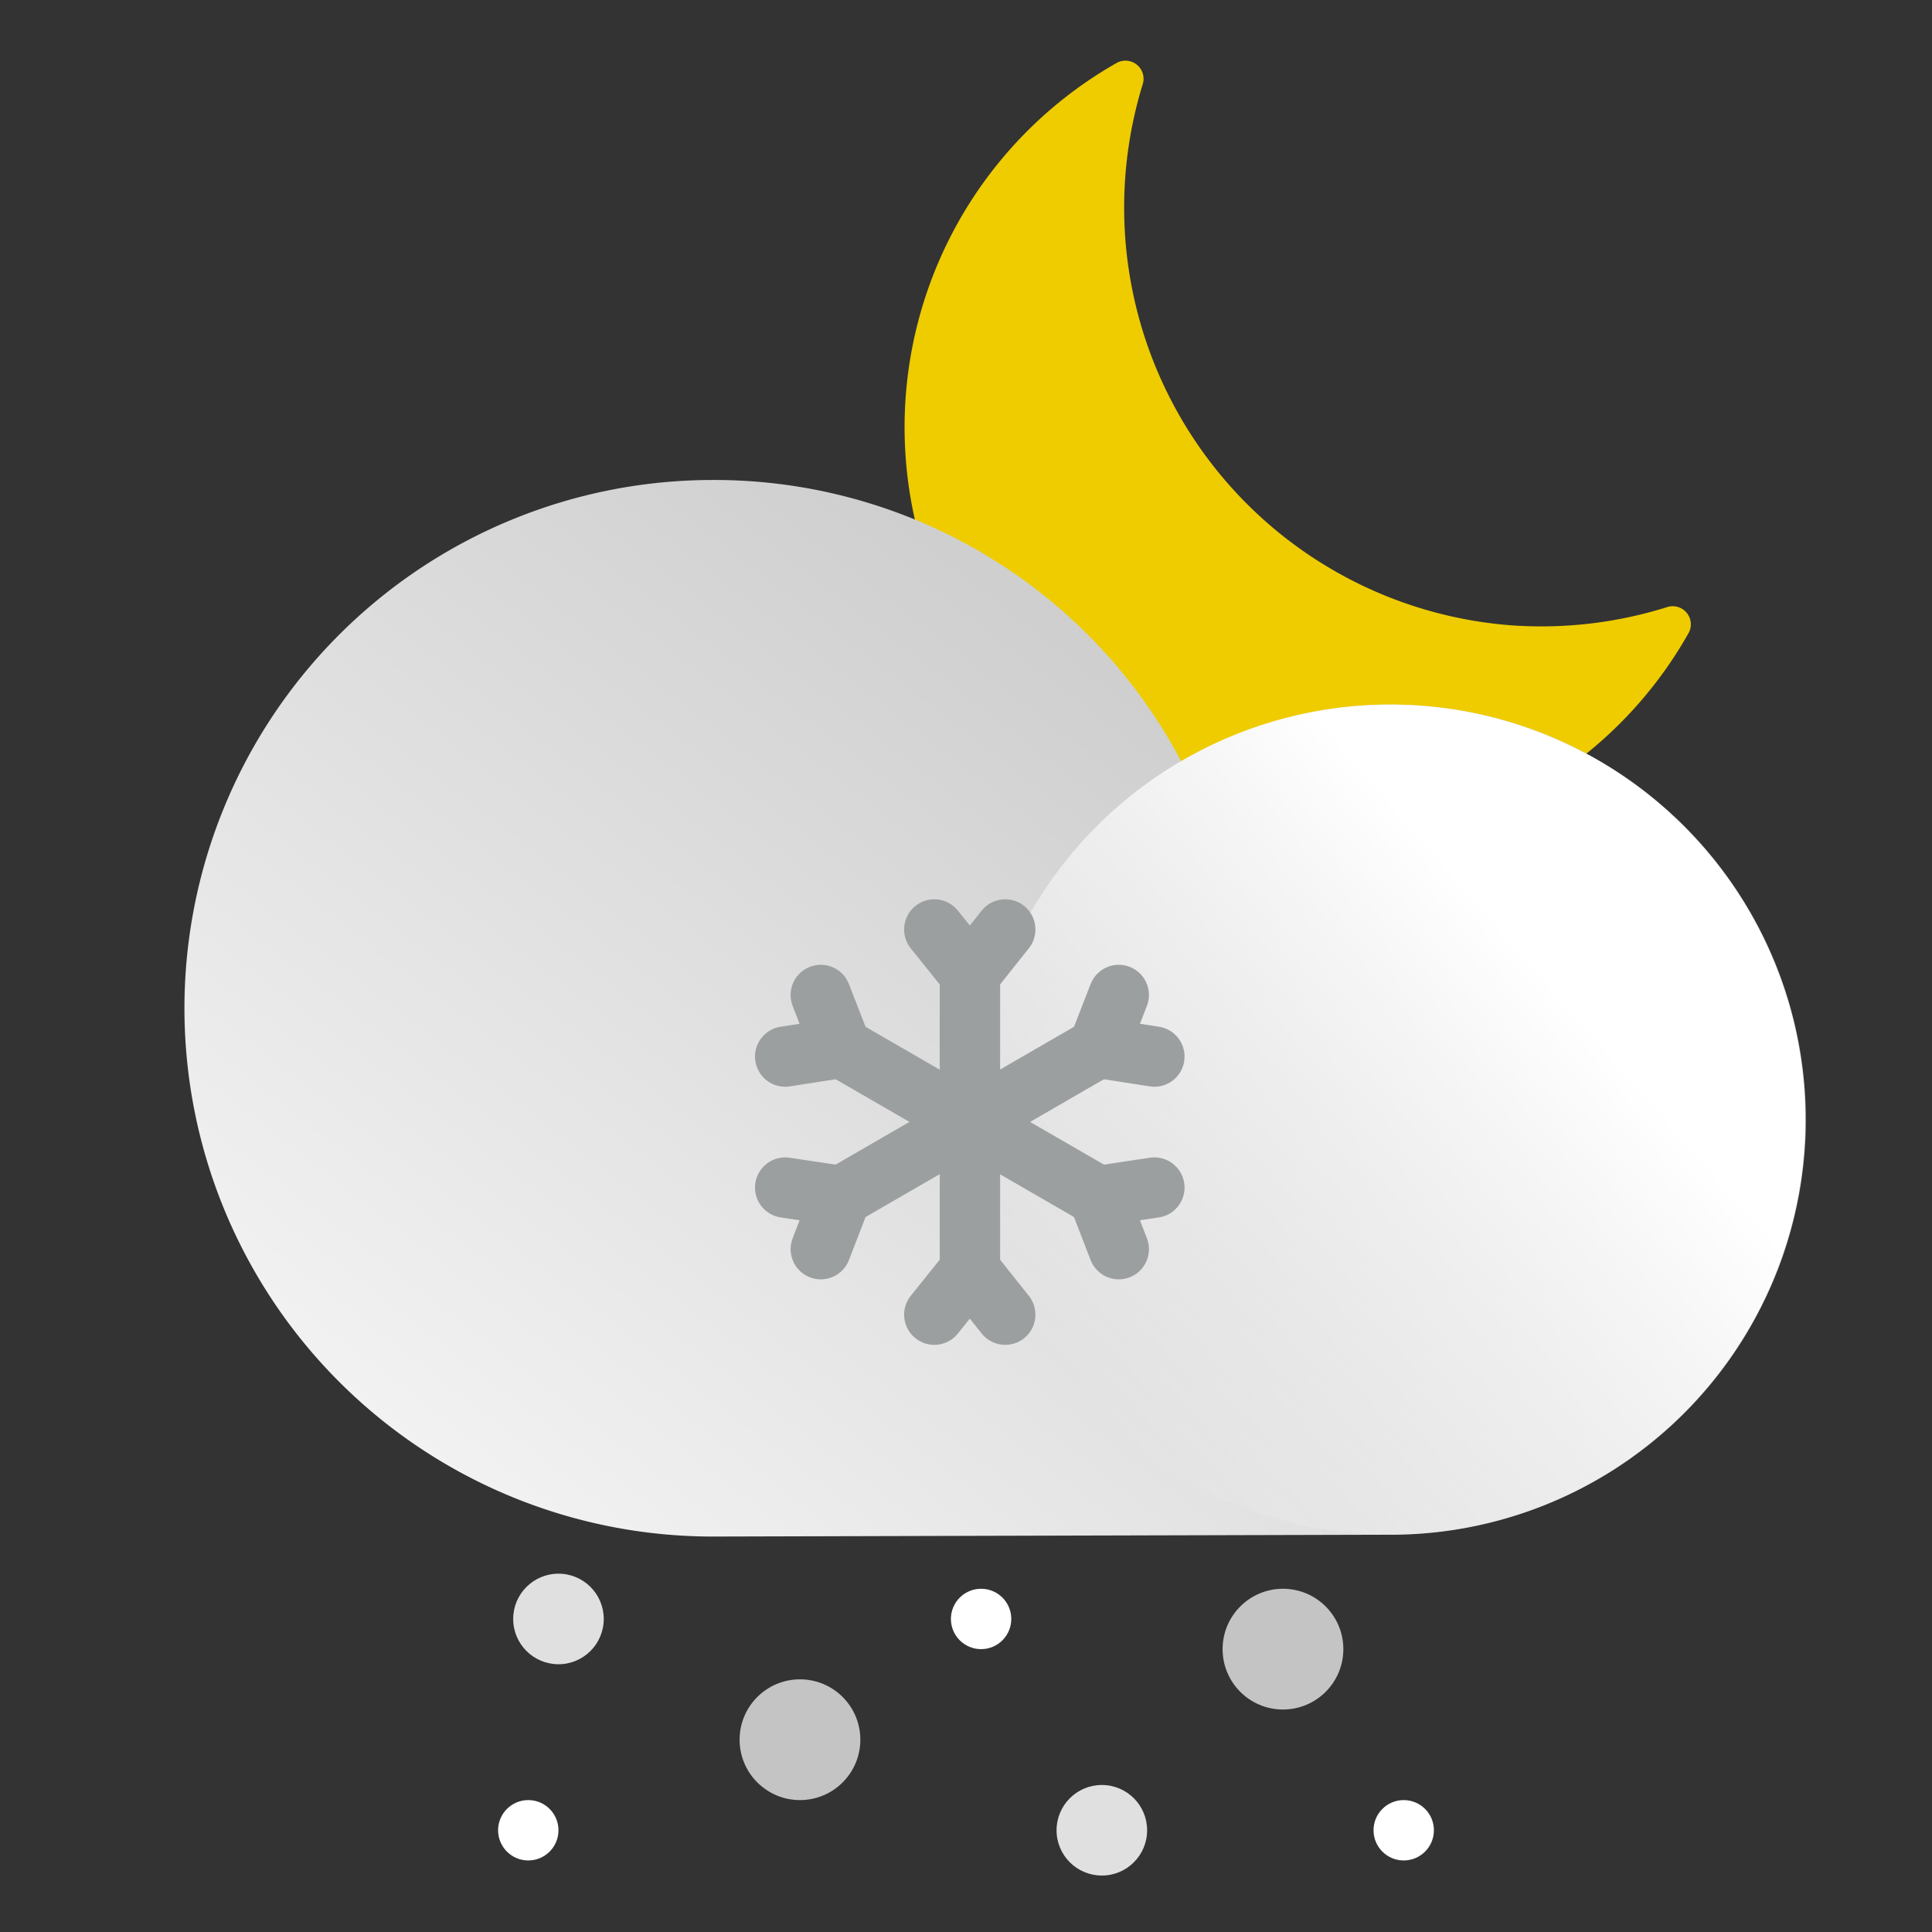 <svg id="Layer_1" data-name="Layer 1" xmlns="http://www.w3.org/2000/svg" xmlns:xlink="http://www.w3.org/1999/xlink" viewBox="0 0 64 64"><rect x="0" y="0" width="64" height="64" fill="#333333" stroke="none"/><defs><style>.cls-1{fill:#efcc00;}.cls-2{fill:url(#linear-gradient);}.cls-3{fill:url(#linear-gradient-2);}.cls-4{fill:none;stroke:#9c9fa0;stroke-linecap:round;stroke-miterlimit:10;stroke-width:2px;}.cls-5{fill:#c4c4c4;}.cls-6{fill:#e0e0e0;}.cls-7{fill:#fff;}</style><linearGradient id="linear-gradient" x1="-249.28" y1="52.39" x2="-270.37" y2="25.08" gradientTransform="matrix(-1, 0, 0, 1, -230.03, 0)" gradientUnits="userSpaceOnUse"><stop offset="0" stop-color="#f2f2f2"/><stop offset="1" stop-color="#cfcfcf"/></linearGradient><linearGradient id="linear-gradient-2" x1="-344.59" y1="62.87" x2="-332.98" y2="80.52" gradientTransform="matrix(0, -1, -1, 0, 115.15, -303.41)" gradientUnits="userSpaceOnUse"><stop offset="0.02" stop-color="#fff"/><stop offset="1" stop-color="#fff" stop-opacity="0"/></linearGradient></defs><title>smiley_Artboard 37</title><path class="cls-1" d="M50,20.71A13.88,13.88,0,0,1,37.86,2.77.6.6,0,0,0,37,2.08,13.88,13.88,0,1,0,55.92,21a.6.6,0,0,0-.69-.89A13.91,13.91,0,0,1,50,20.71Z"/><path class="cls-2" d="M23.66,15.9a17.49,17.49,0,0,1,15.47,9.32A13.75,13.75,0,1,1,46,50.84l-22.39.06a17.5,17.5,0,0,1,0-35Z"/><circle class="cls-3" cx="46.05" cy="37.09" r="13.75" transform="translate(-2.06 71.46) rotate(-74.39)"/><line class="cls-4" x1="32.13" y1="32.1" x2="32.13" y2="42.23"/><polyline class="cls-4" points="33.3 30.79 32.13 32.26 30.95 30.79"/><polyline class="cls-4" points="30.95 43.55 32.13 42.08 33.3 43.55"/><line class="cls-4" x1="36.51" y1="34.63" x2="27.74" y2="39.7"/><polyline class="cls-4" points="38.24 35 36.38 34.71 37.06 32.96"/><polyline class="cls-4" points="26.01 39.34 27.87 39.62 27.19 41.38"/><line class="cls-4" x1="36.51" y1="39.7" x2="27.74" y2="34.63"/><polyline class="cls-4" points="37.06 41.38 36.38 39.62 38.24 39.34"/><polyline class="cls-4" points="27.19 32.96 27.87 34.71 26.01 35"/><circle class="cls-5" cx="26.5" cy="57.63" r="2"/><circle class="cls-6" cx="36.5" cy="60.63" r="1.5"/><circle class="cls-6" cx="18.5" cy="53.63" r="1.5"/><circle class="cls-7" cx="32.5" cy="53.63" r="1"/><circle class="cls-7" cx="46.5" cy="60.63" r="1"/><circle class="cls-7" cx="17.5" cy="60.63" r="1"/><circle class="cls-5" cx="42.5" cy="54.63" r="2"/></svg>